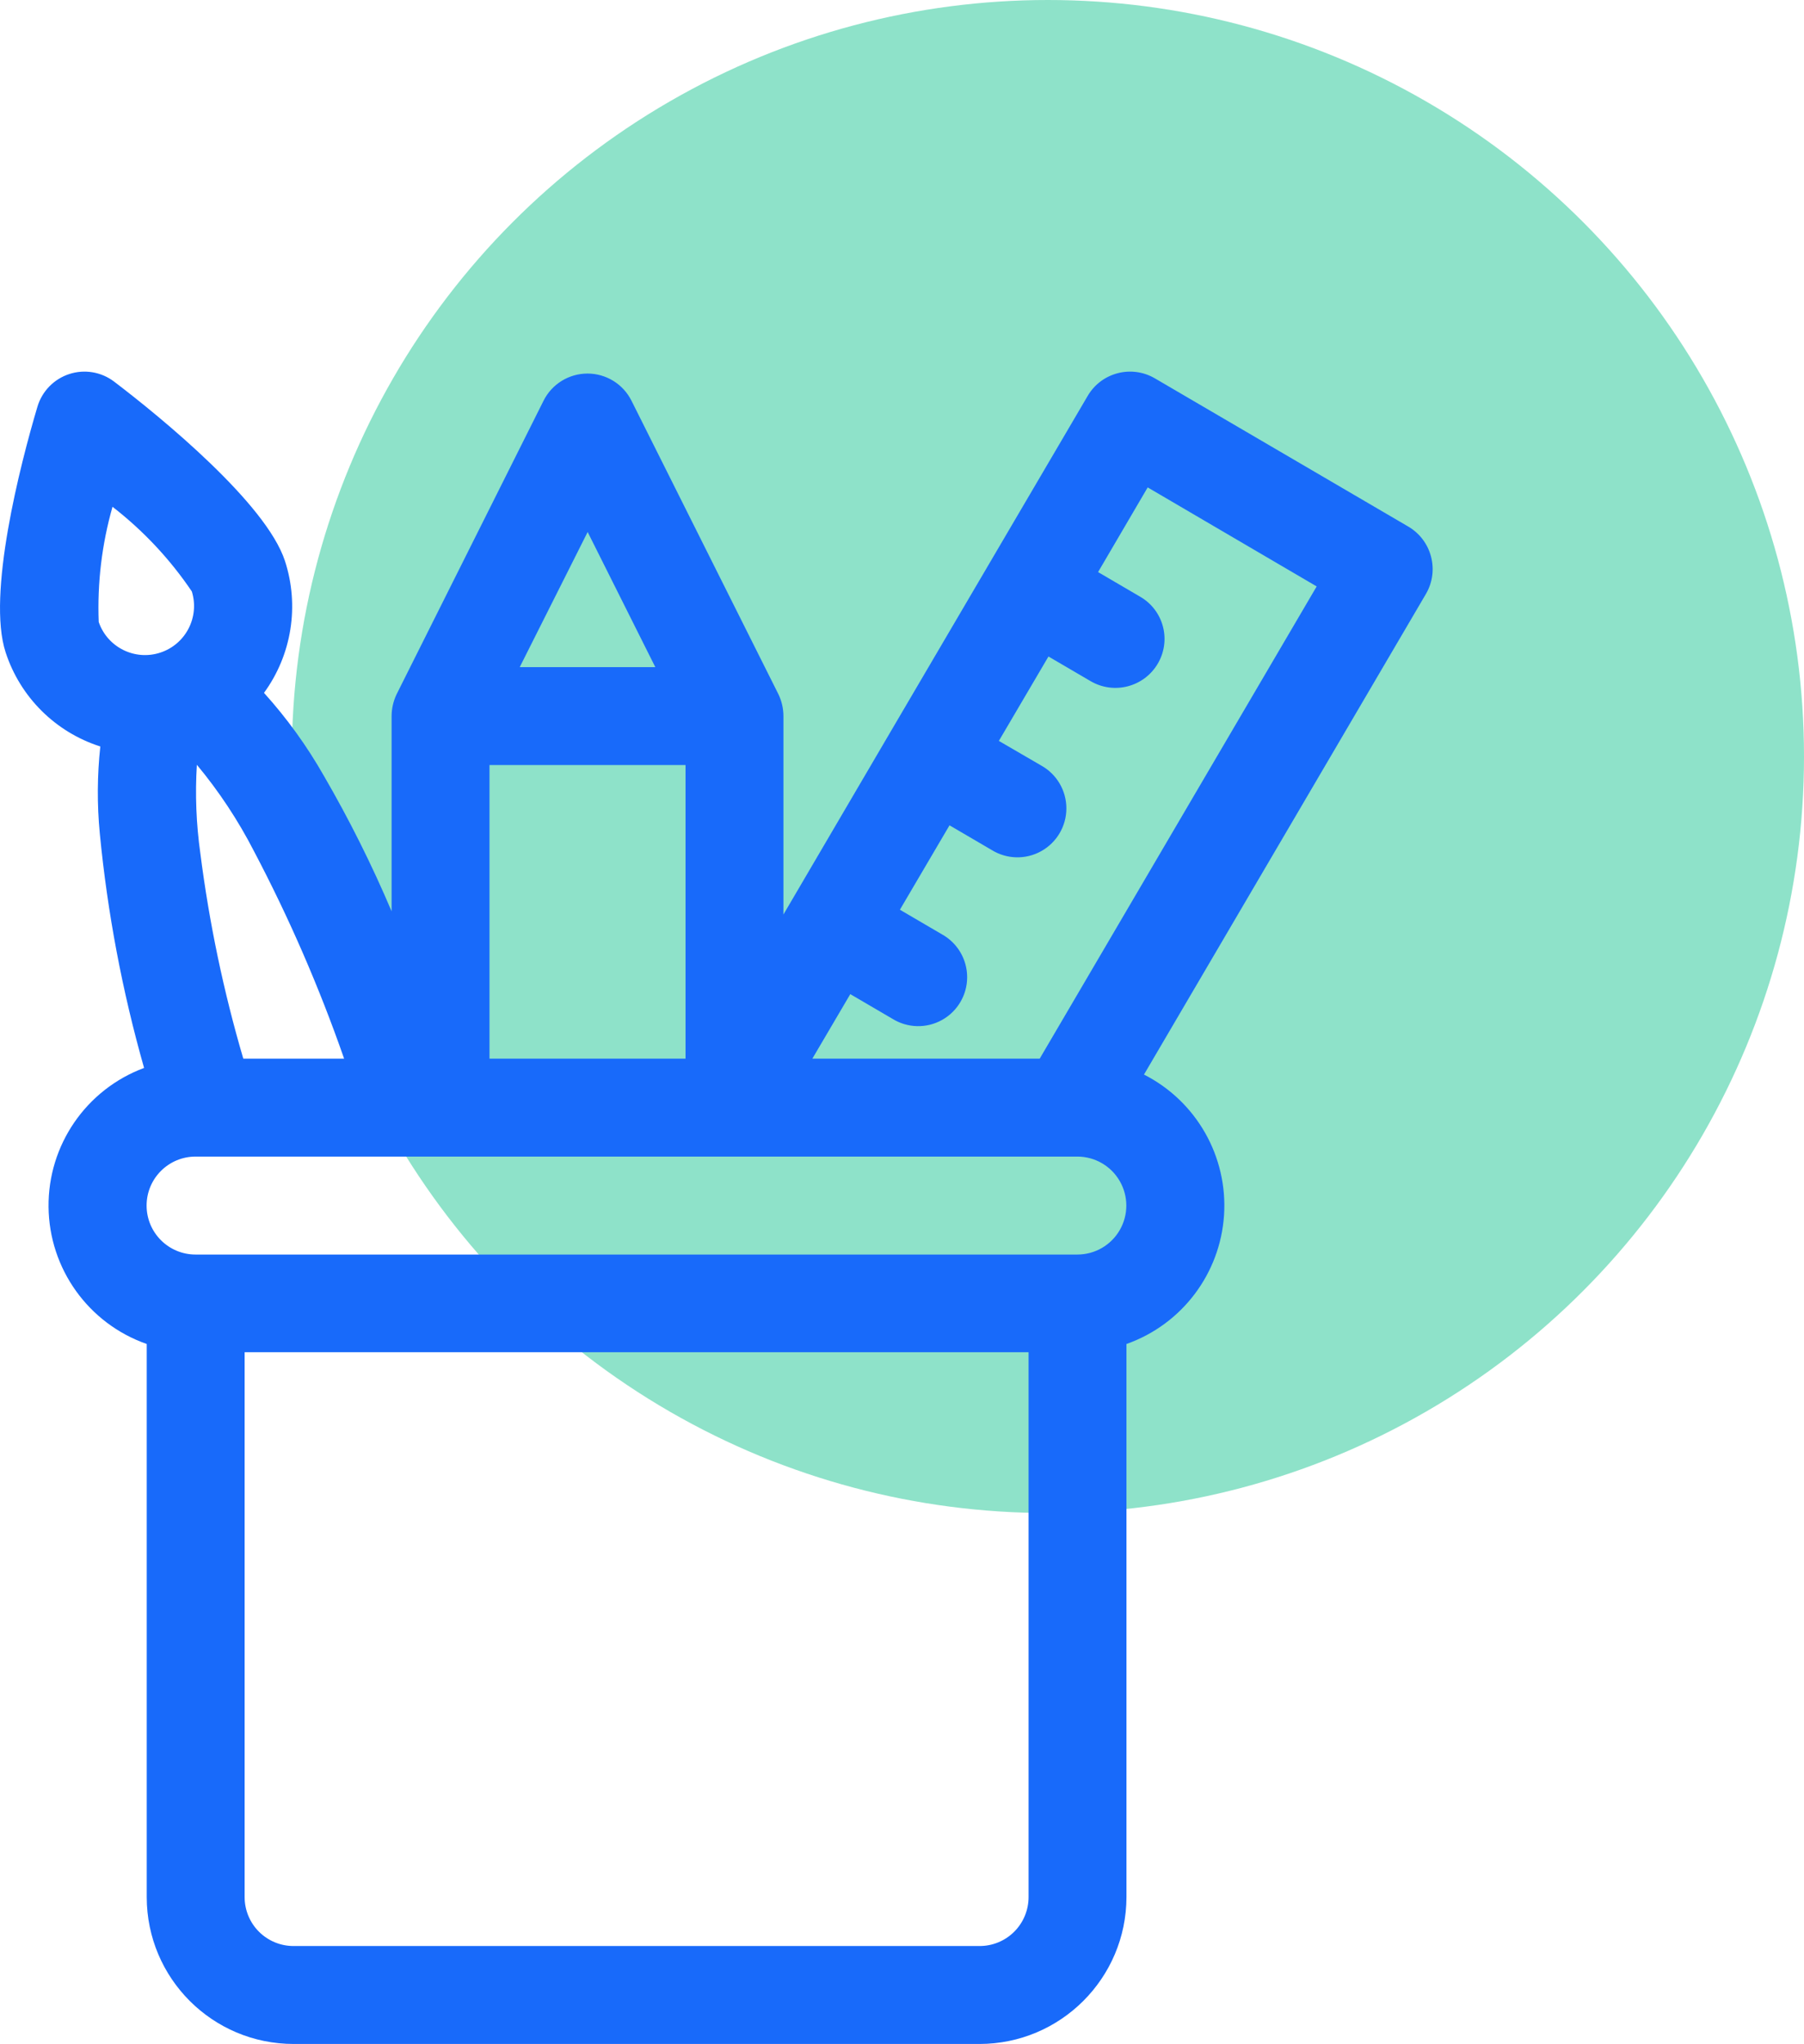 <?xml version="1.0" encoding="UTF-8"?>
<svg width="68px" height="77px" viewBox="0 0 68 77" version="1.1" xmlns="http://www.w3.org/2000/svg" xmlns:xlink="http://www.w3.org/1999/xlink">
    <!-- Generator: Sketch 52.1 (67048) - http://www.bohemiancoding.com/sketch -->
    <title>4</title>
    <desc>Created with Sketch.</desc>
    <g id="Page-1" stroke="none" stroke-width="1" fill="none" fill-rule="evenodd">
        <g id="Desktop-HD" transform="translate(-1533, -941)">
            <g id="Group-2" transform="translate(1360, 866)">
                <g id="Group-6" transform="translate(103, 75)">
                    <g id="4" transform="translate(70, 0)">
                        <circle id="Oval" fill="#1EC695" opacity="0.5" cx="39.5" cy="28.5" r="28.5"></circle>
                        <path d="M53.091,19.842 L43.531,14.253 C42.65,13.739 41.518,14.033 41.001,14.912 L33.531,27.632 L29.531,34.452 L29.531,26.982 C29.531,26.695 29.466,26.411 29.341,26.152 L23.801,15.092 C23.486,14.467 22.846,14.073 22.146,14.073 C21.446,14.073 20.805,14.467 20.491,15.092 L14.951,26.152 C14.826,26.411 14.761,26.695 14.761,26.982 L14.761,34.332 C14.018,32.581 13.166,30.877 12.211,29.232 C11.573,28.11 10.816,27.06 9.951,26.102 C10.997,24.669 11.291,22.82 10.741,21.132 C10.031,18.972 6.111,15.752 4.301,14.376 C3.817,14.009 3.184,13.903 2.608,14.092 C2.031,14.281 1.584,14.741 1.411,15.322 C0.761,17.502 -0.499,22.402 0.211,24.572 C0.76,26.261 2.089,27.582 3.781,28.122 C3.664,29.209 3.657,30.304 3.761,31.392 C4.05,34.383 4.609,37.342 5.431,40.232 C3.247,41.045 1.807,43.138 1.83,45.467 C1.852,47.797 3.332,49.862 5.531,50.632 L5.531,71.472 C5.534,74.529 8.014,77.004 11.071,77.002 L36.921,77.002 C39.975,77 42.453,74.527 42.461,71.472 L42.461,50.632 C44.548,49.895 45.995,47.984 46.139,45.775 C46.282,43.566 45.095,41.484 43.121,40.482 L53.751,22.372 C54.263,21.491 53.968,20.361 53.091,19.842 Z M22.151,20.042 L24.701,25.132 L19.591,25.132 L22.151,20.042 Z M18.451,28.822 L25.841,28.822 L25.841,39.882 L18.451,39.882 L18.451,28.822 Z M7.421,28.812 C8.254,29.813 8.975,30.903 9.571,32.062 C10.898,34.58 12.034,37.194 12.971,39.882 L9.171,39.882 C8.426,37.349 7.885,34.761 7.551,32.142 C7.396,31.039 7.352,29.924 7.421,28.812 Z M3.721,23.432 C3.664,21.967 3.839,20.502 4.241,19.092 C5.401,19.99 6.41,21.067 7.231,22.282 C7.53,23.246 7.001,24.272 6.042,24.586 C5.083,24.901 4.049,24.387 3.721,23.432 Z M38.771,71.472 C38.77,71.962 38.574,72.431 38.227,72.776 C37.88,73.121 37.41,73.314 36.921,73.312 L11.071,73.312 C10.581,73.314 10.111,73.121 9.764,72.776 C9.417,72.431 9.222,71.962 9.221,71.472 L9.221,50.942 L38.771,50.942 L38.771,71.472 Z M40.611,47.262 L7.371,47.262 C6.352,47.262 5.526,46.436 5.526,45.417 C5.526,44.398 6.352,43.572 7.371,43.572 L40.611,43.572 C41.27,43.572 41.879,43.924 42.208,44.495 C42.538,45.066 42.538,45.769 42.208,46.34 C41.879,46.911 41.27,47.262 40.611,47.262 Z M39.191,39.882 L30.621,39.882 L32.051,37.452 L33.641,38.382 C34.21,38.734 34.924,38.751 35.509,38.425 C36.093,38.1 36.456,37.483 36.456,36.814 C36.456,36.145 36.095,35.528 35.511,35.202 L33.921,34.272 L35.791,31.092 L37.381,32.022 C37.95,32.374 38.664,32.391 39.249,32.065 C39.833,31.74 40.196,31.123 40.196,30.454 C40.196,29.785 39.835,29.168 39.251,28.842 L37.651,27.912 L39.521,24.732 L41.111,25.662 C41.992,26.176 43.122,25.881 43.641,25.002 C43.889,24.581 43.96,24.078 43.836,23.605 C43.712,23.131 43.404,22.727 42.981,22.482 L41.391,21.552 L43.261,18.362 L49.631,22.092 L39.191,39.882 Z" id="Forma_1" fill="#186AFA"></path>
                    </g>
                </g>
            </g>
        </g>
    </g>
</svg>